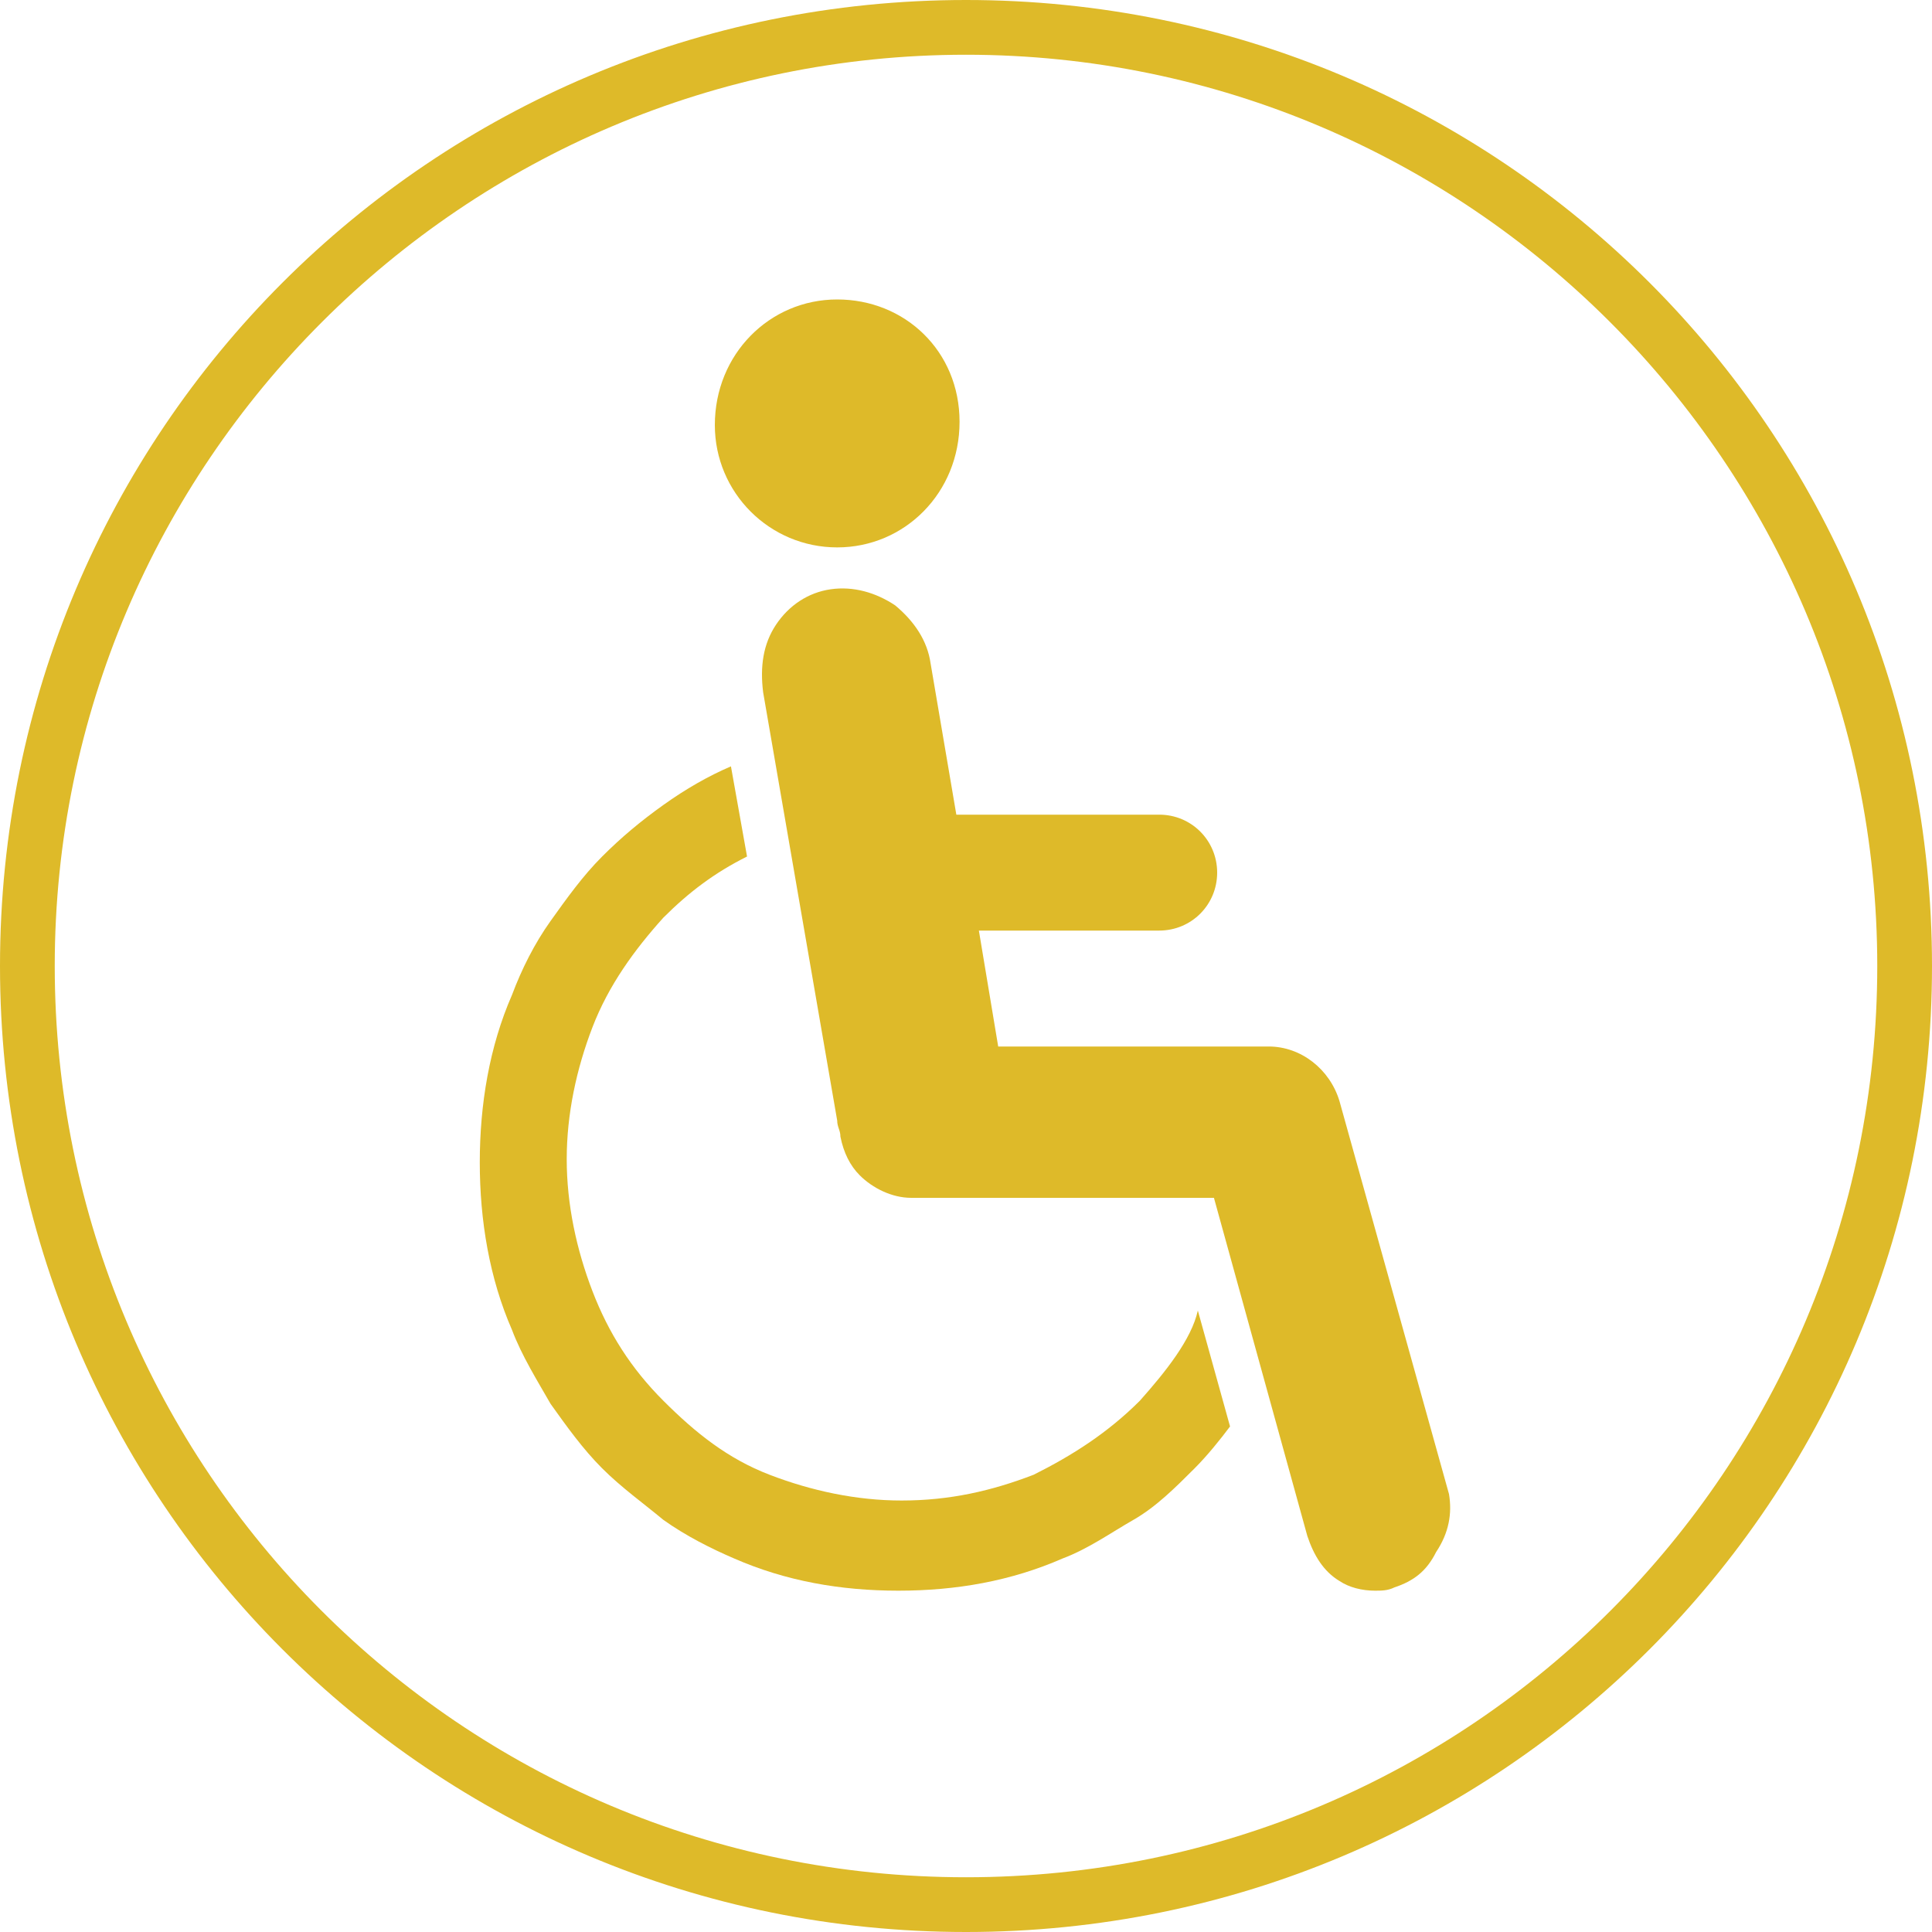 <?xml version="1.0" encoding="UTF-8"?> <!-- Generator: Adobe Illustrator 26.0.3, SVG Export Plug-In . SVG Version: 6.00 Build 0) --> <svg xmlns="http://www.w3.org/2000/svg" xmlns:xlink="http://www.w3.org/1999/xlink" version="1.1" id="Calque_1" x="0px" y="0px" viewBox="0 0 60 60" style="enable-background:new 0 0 60 60;" xml:space="preserve"> <style type="text/css"> .st0{fill:#DEBA29;} .st1{fill:none;} </style> <g> <path class="st0" d="M30,1.7c15.6,0,28.3,12.7,28.3,28.3S45.7,58.3,30,58.3S1.7,45.6,1.7,30S14.4,1.7,30,1.7 M30,0 C13.4,0,0,13.4,0,30s13.4,30,30,30s30-13.4,30-30S46.6,0,30,0L30,0z"></path> </g> <g> <path class="st0" d="M26,17c2.1,0,3.8-1.7,3.8-3.9S28.1,9.3,26,9.3s-3.8,1.7-3.8,3.9C22.2,15.3,23.9,17,26,17z"></path> <path class="st0" d="M45,46.4l-3.4-12.2c-0.3-1-1.2-1.7-2.2-1.7H31l-0.6-3.6H36c1,0,1.8-0.8,1.8-1.8c0-1-0.8-1.8-1.8-1.8h-6.3 l-0.8-4.7c-0.1-0.7-0.5-1.3-1.1-1.8c-0.6-0.4-1.3-0.6-2-0.5c-0.7,0.1-1.3,0.5-1.7,1.1c-0.4,0.6-0.5,1.3-0.4,2.1L26,34.8 c0,0.2,0.1,0.3,0.1,0.5c0.1,0.5,0.3,0.9,0.6,1.2c0.4,0.4,1,0.7,1.6,0.7h9.4l2.9,10.5c0.2,0.6,0.5,1.1,1,1.4 c0.3,0.2,0.7,0.3,1.1,0.3c0.2,0,0.4,0,0.6-0.1c0.6-0.2,1-0.5,1.3-1.1C45,47.6,45.1,47,45,46.4z"></path> <path class="st0" d="M35.4,43.5c-1,1-2.1,1.7-3.3,2.3c-1.3,0.5-2.6,0.8-4.1,0.8c-1.4,0-2.8-0.3-4.1-0.8c-1.3-0.5-2.3-1.3-3.3-2.3 c-1-1-1.7-2.1-2.2-3.4c-0.5-1.3-0.8-2.7-0.8-4.1c0-1.4,0.3-2.8,0.8-4.1c0.5-1.3,1.3-2.4,2.2-3.4c0.8-0.8,1.6-1.4,2.6-1.9l-0.5-2.8 c-0.7,0.3-1.4,0.7-2.1,1.2c-0.7,0.5-1.3,1-1.9,1.6s-1.1,1.3-1.6,2s-0.9,1.5-1.2,2.3c-0.7,1.6-1,3.4-1,5.2c0,1.8,0.3,3.6,1,5.2 c0.3,0.8,0.8,1.6,1.2,2.3c0.5,0.7,1,1.4,1.6,2c0.6,0.6,1.3,1.1,1.9,1.6c0.7,0.5,1.5,0.9,2.2,1.2c1.6,0.7,3.3,1,5.1,1 c1.8,0,3.5-0.3,5.1-1c0.8-0.3,1.5-0.8,2.2-1.2s1.3-1,1.9-1.6c0.4-0.4,0.8-0.9,1.1-1.3l-1-3.6C37,41.6,36.2,42.6,35.4,43.5z"></path> </g> <rect x="14.9" y="9.8" class="st1" width="30.1" height="40.1"></rect> </svg> 